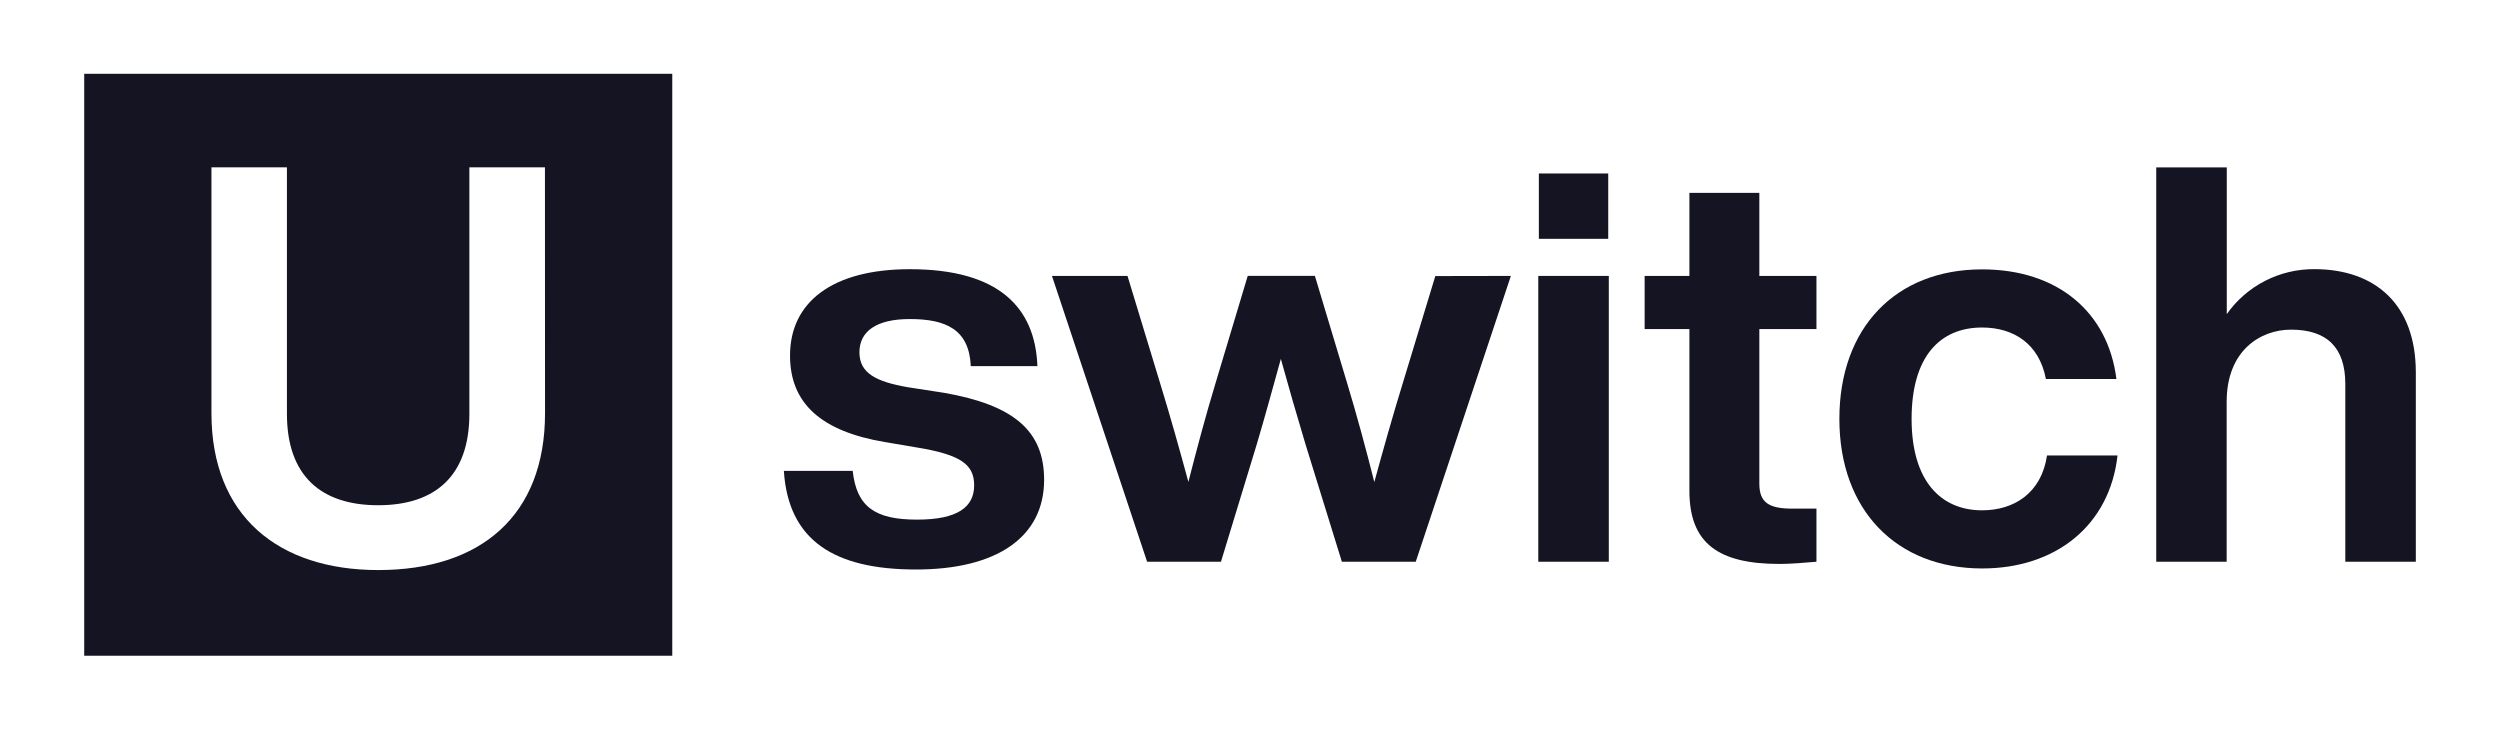 <svg width="171" height="50" viewBox="0 0 171 50" fill="none" xmlns="http://www.w3.org/2000/svg">
<path d="M53.616 32.209H58.325C58.593 34.671 59.856 35.542 62.728 35.542C65.522 35.542 66.632 34.671 66.632 33.194C66.632 31.792 65.751 31.11 62.767 30.617L60.507 30.233C56.259 29.513 54.038 27.658 54.038 24.323C54.038 20.648 56.953 18.413 62.23 18.413C68.316 18.413 70.806 21.027 70.959 25.042H66.402C66.288 22.542 64.718 21.823 62.23 21.823C59.898 21.823 58.785 22.694 58.785 24.096C58.785 25.535 59.934 26.104 62.077 26.483L64.566 26.867C69.311 27.7 71.418 29.444 71.418 32.815C71.418 36.756 68.163 38.954 62.652 38.954C57.025 38.954 53.923 36.944 53.616 32.209V32.209Z" fill="#141423"/>
<path d="M103.344 18.873L96.837 38.423H91.784L89.295 30.384C88.712 28.452 88.147 26.483 87.61 24.55C87.074 26.483 86.538 28.452 85.964 30.384L83.514 38.423H78.462L71.954 18.873H77.121L79.342 26.181C80.03 28.417 80.681 30.727 81.285 32.963C81.868 30.69 82.472 28.417 83.162 26.144L85.345 18.869H89.938L92.128 26.154C92.816 28.427 93.43 30.7 94.003 32.973C94.615 30.736 95.266 28.427 95.956 26.19L98.175 18.883L103.344 18.873Z" fill="#141423"/>
<path d="M105.219 18.873H110.042V38.423H105.219V18.873ZM105.258 11.866H110.003V16.335H105.258V11.866Z" fill="#141423"/>
<path d="M120.339 22.509V33.086C120.339 34.375 120.99 34.79 122.599 34.79H124.245V38.423C123.365 38.498 122.485 38.573 121.719 38.573C117.545 38.573 115.555 37.173 115.555 33.573V22.509H112.493V18.873H115.555V13.19H120.339V18.873H124.245V22.509H120.339Z" fill="#141423"/>
<path d="M125.813 28.654C125.813 22.402 129.68 18.425 135.576 18.425C140.743 18.425 144.188 21.342 144.763 25.925H139.94C139.48 23.502 137.719 22.402 135.576 22.402C132.704 22.402 130.753 24.373 130.753 28.654C130.753 32.935 132.781 34.906 135.576 34.906C137.758 34.906 139.633 33.731 140.016 31.154H144.839C144.305 35.927 140.628 38.883 135.576 38.883C129.719 38.877 125.813 34.9 125.813 28.654Z" fill="#141423"/>
<path d="M165.242 25.465V38.423H160.419V26.262C160.419 23.762 159.156 22.548 156.706 22.548C154.601 22.548 152.304 23.988 152.304 27.473V38.423H147.487V11.448H152.312V21.486C152.985 20.528 153.884 19.747 154.932 19.211C155.979 18.674 157.143 18.399 158.322 18.41C162.45 18.419 165.242 20.806 165.242 25.465V25.465Z" fill="#141423"/>
<path d="M5.76 5.046V44.854H45.983V5.046H5.76ZM37.28 28.269C37.28 35.279 32.877 38.992 25.872 38.992C19.02 38.992 14.463 35.279 14.463 28.269V11.446H19.626V28.306C19.626 32.548 21.958 34.558 25.866 34.558C29.773 34.558 32.105 32.548 32.105 28.306V11.446H37.274L37.28 28.269Z" fill="#141423"/>
</svg>
